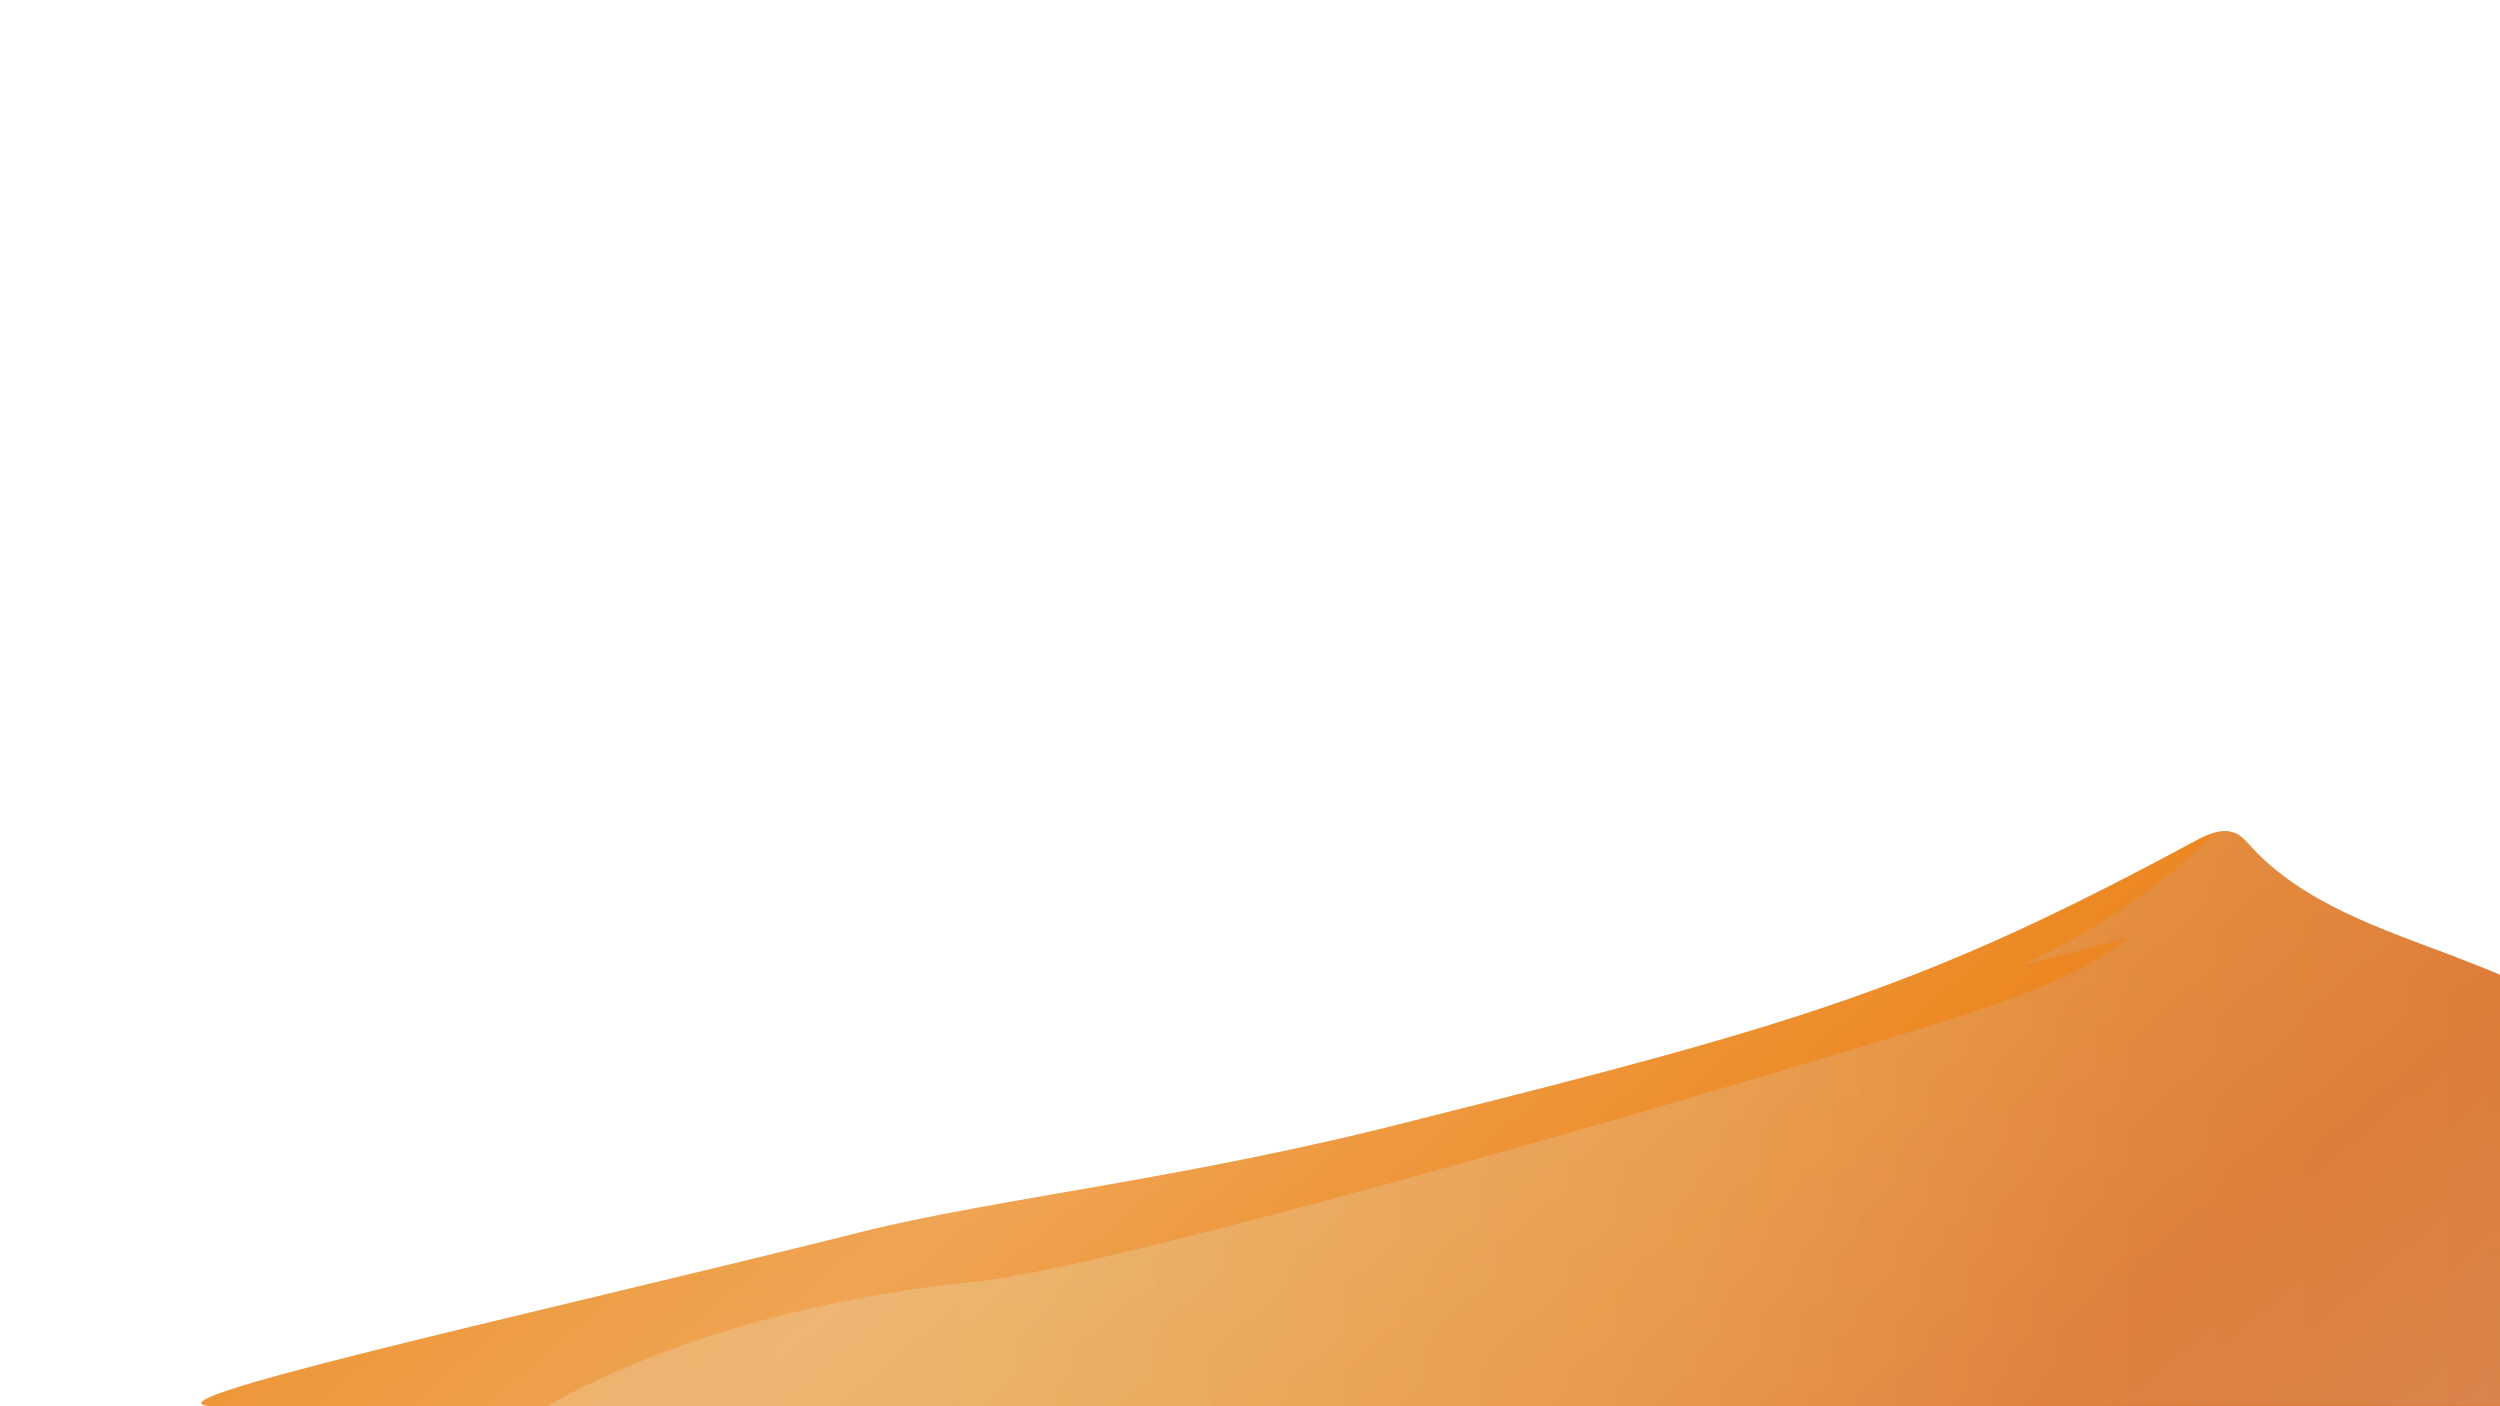 <?xml version="1.0" encoding="UTF-8"?><svg xmlns="http://www.w3.org/2000/svg" xmlns:xlink="http://www.w3.org/1999/xlink" version="1.1" viewBox="0 0 1920 1080"><!--Generator: Adobe Illustrator 29.0.0, SVG Export Plug-In . SVG Version: 2.1.0 Build 186)--><defs><style>.st0 {
        fill: url(#linear-gradient1);
      }

      .st1 {
        mix-blend-mode: multiply;
        opacity: .4;
      }

      .st2 {
        fill: url(#linear-gradient);
      }

      .st3 {
        isolation: isolate;
      }</style><linearGradient id="linear-gradient" x1="1624" y1="-454.1" x2="784.2" y2="536.3" gradientTransform="translate(0 1079.3) scale(1 -1)" gradientUnits="userSpaceOnUse"><stop offset="0" stop-color="#d88145"/><stop offset="0" stop-color="#d38753"/><stop offset=".3" stop-color="#e27023"/><stop offset=".5" stop-color="#ed8924"/><stop offset=".8" stop-color="#efa554"/><stop offset="1" stop-color="#ed973a"/></linearGradient><linearGradient id="linear-gradient1" x1="2179" y1="219.9" x2="419.7" y2="219.9" gradientTransform="translate(0 1079.3) scale(1 -1)" gradientUnits="userSpaceOnUse"><stop offset="0" stop-color="#d88145"/><stop offset="0" stop-color="#d38753"/><stop offset=".3" stop-color="#d89664"/><stop offset=".5" stop-color="#e2b88a"/><stop offset=".8" stop-color="#e8d19e"/><stop offset="1" stop-color="#efcca3"/></linearGradient></defs><g class="st3"><g id="Layer_1"><g><path class="st2" d="M1886.8,735.3c-57.8-21.8-118.6-41.6-158.6-85.7-3.3-3.7-6.6-7.6-11.4-9.7-10.1-4.4-21.9,1-31.4,6.2-204.6,110.4-301.9,140-594.3,213.1-178.4,46.4-325.9,60.8-430.7,87.2-248.6,62.4-577.2,133.7-492.2,133.7h1751.8c104.8,0,205.4,1.7,251.2-10.8,3.6-.7,1.4-139.4,4-141.7,2.3-2.8,3.4-6.2,2.9-9.6-.8-13.4-12.5-24-23.7-33-36.1-29.4-78.9-51.9-121.2-73.4-35.9-18.3-66.1-41.8-103.2-58.5-13.8-6.3-28.3-12-43-17.5l-.2-.2h0Z"/><g class="st1"><path class="st0" d="M2175.2,927.5c23.7-28.2-72-78.1-86.7-86.8-4.2-2.4-8.4-4.7-12.7-7.1l-1.7-.9c-4-2.2-8.1-4.4-12.2-6.5l-2.2-1.2c-4-2.1-8.1-4.2-12.2-6.3-.6-.4-1.3-.7-1.9-1l-12.5-6.4c-36-18.3-66.2-41.8-103.2-58.5-13.9-6.2-28.4-11.9-43.1-17.5-57.8-21.8-118.6-41.6-158.6-85.7-3.3-3.7-6.6-7.6-11.4-9.7-.6-.3-1.3-.5-1.9-.7h-.5l-1.5-.4h-.5c-.5,0-1-.2-1.5-.2h-4.4c-.6,0-1.2,0-1.8.2h-.2c-.7,0-1.3.2-1.9.4l-2,.5c-42,41.8-92.9,76.5-150.1,102.2l84.2-21.9c-32.5,26.5-74.5,41.6-115.7,55.8-76.5,26.3-672.1,203.7-778.6,209.3-153.5,17.1-260.8,60.7-320.5,94.9-22.5,0,1657.8.9,1690-2.5l61.3-8.3,4-141.7h0Z"/></g></g></g></g></svg>